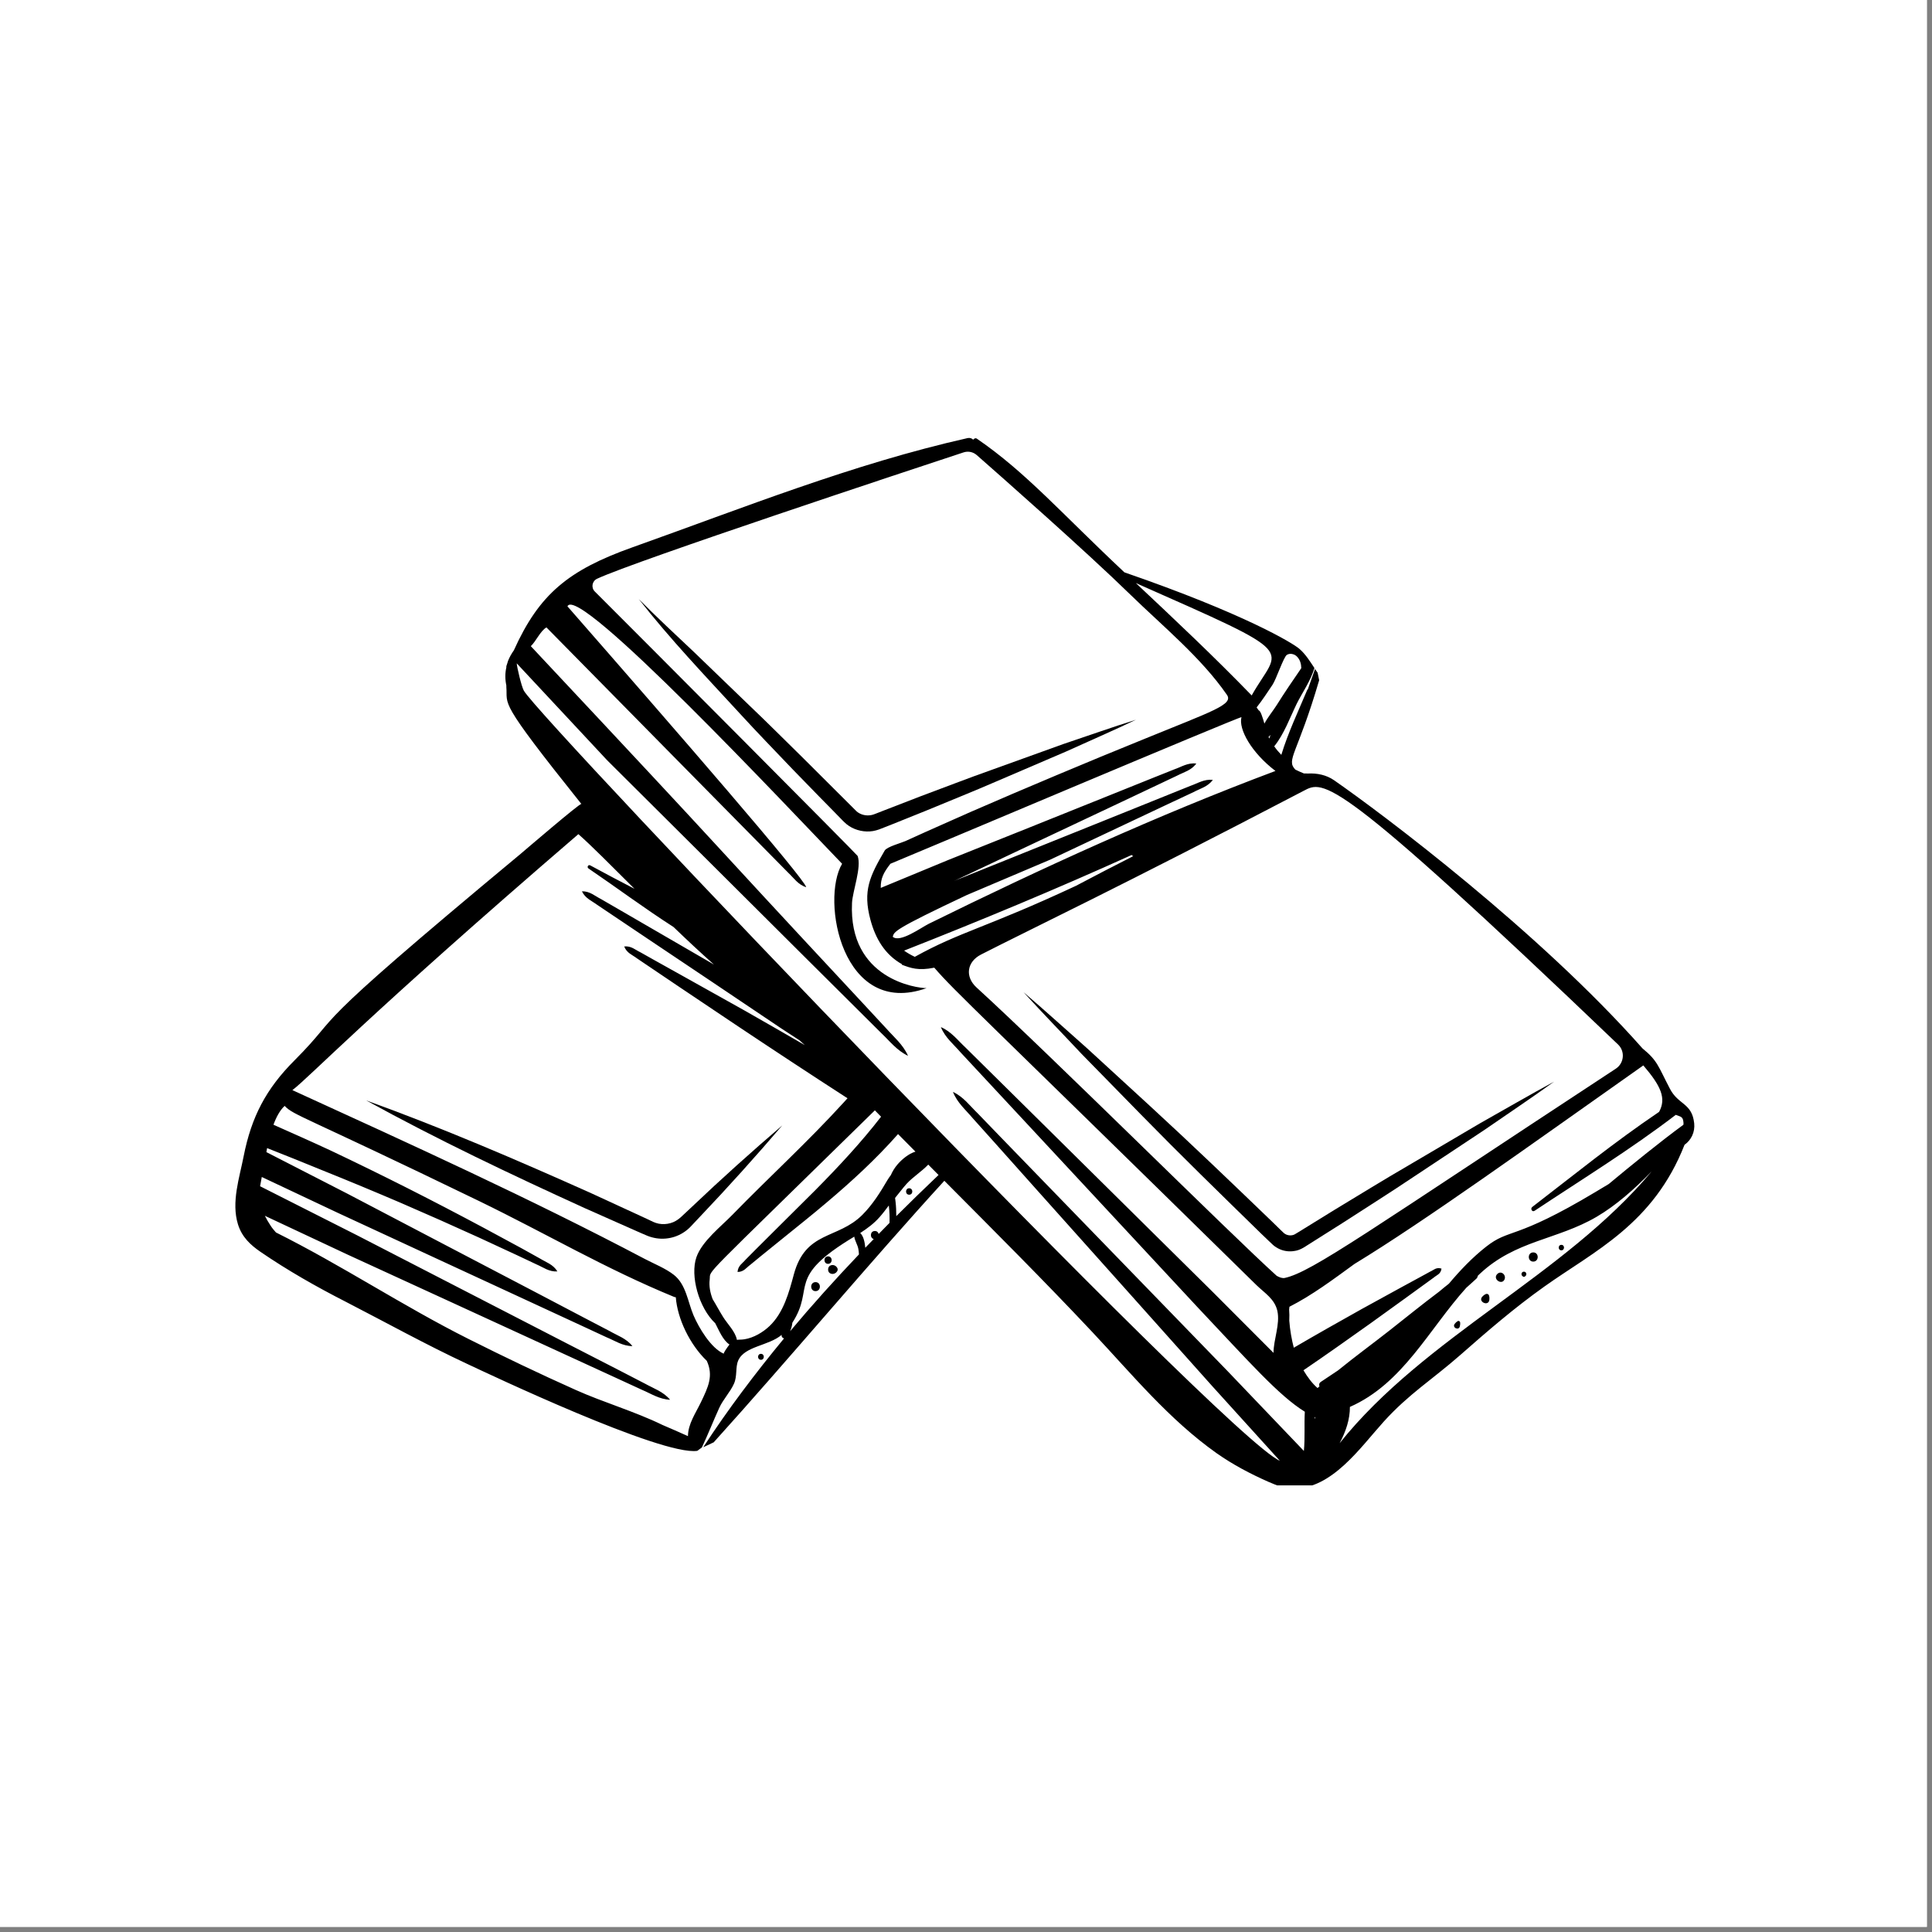 <svg xmlns="http://www.w3.org/2000/svg" xmlns:xlink="http://www.w3.org/1999/xlink" width="125" zoomAndPan="magnify" viewBox="0 0 93.75 93.75" height="125" preserveAspectRatio="xMidYMid meet" version="1.0"><rect x="0" y="0" width="93.75" height="93.75" fill="#808080" stroke="none"/><defs><clipPath id="bdd22240ba"><path d="M 0 0 L 93.5 0 L 93.5 93.5 L 0 93.5 Z M 0 0 " clip-rule="nonzero"/></clipPath><clipPath id="b92e1c4f66"><path d="M 11.223 21.215 L 82.281 21.215 L 82.281 72.078 L 11.223 72.078 Z M 11.223 21.215 " clip-rule="nonzero"/></clipPath></defs><g clip-path="url(#bdd22240ba)"><path fill="#ffffff" d="M 0 0 L 93.5 0 L 93.5 93.5 L 0 93.5 Z M 0 0 " fill-opacity="1" fill-rule="nonzero"/><path fill="#ffffff" d="M 0 0 L 93.5 0 L 93.5 93.5 L 0 93.5 Z M 0 0 " fill-opacity="1" fill-rule="nonzero"/></g><g clip-path="url(#b92e1c4f66)"><path fill="#000000" d="M 81.688 54.578 C 80.535 55.422 79.137 56.562 78.066 57.453 C 77.852 57.582 77.637 57.711 77.422 57.84 C 73.457 60.215 73.273 59.578 72.098 60.508 C 71.43 61.035 70.852 61.645 70.305 62.293 C 70.148 62.414 69.996 62.539 69.844 62.668 C 69.02 63.285 68.215 63.941 67.414 64.57 C 66.598 65.211 65.742 65.836 64.926 66.5 C 64.648 66.688 64.371 66.871 64.094 67.055 C 64.008 67.109 63.996 67.203 64.027 67.273 C 63.996 67.301 63.965 67.328 63.934 67.355 C 63.672 67.129 63.438 66.812 63.25 66.492 C 64.348 65.746 65.434 64.977 66.52 64.203 L 68.273 62.938 L 69.145 62.305 L 69.582 61.988 C 69.719 61.867 69.91 61.832 69.949 61.559 C 69.684 61.477 69.57 61.633 69.402 61.703 L 68.93 61.961 L 67.98 62.477 L 66.086 63.516 C 64.977 64.137 63.875 64.758 62.781 65.398 C 62.684 65.027 62.594 64.539 62.562 64.082 C 62.57 63.895 62.57 63.715 62.555 63.543 C 62.559 63.496 62.566 63.453 62.57 63.41 C 63.676 62.848 64.707 62.074 65.727 61.332 C 69.129 59.262 74.18 55.621 79.742 51.699 C 80.605 52.707 80.863 53.297 80.508 53.953 C 78.293 55.453 76.477 56.934 74.355 58.566 C 74.246 58.648 74.344 58.832 74.465 58.754 C 76.762 57.227 79.125 55.777 81.316 54.098 C 81.555 54.195 81.668 54.168 81.691 54.48 C 81.695 54.516 81.688 54.543 81.688 54.578 Z M 65.004 70.031 C 65.312 69.461 65.508 68.859 65.504 68.27 C 68.078 67.137 69.332 64.508 71.152 62.488 C 71.316 62.34 71.484 62.195 71.645 62.043 C 71.684 62.004 71.703 61.957 71.711 61.906 C 71.742 61.875 71.777 61.84 71.812 61.809 C 73.547 60.184 75.547 60.172 77.473 59.047 C 78.406 58.5 79.301 57.715 80.125 56.863 C 80.129 56.859 80.129 56.859 80.133 56.859 C 75.883 61.922 69.164 64.836 65.004 70.031 Z M 63.789 68.762 C 63.801 68.766 63.812 68.77 63.824 68.773 C 63.824 68.805 63.824 68.832 63.824 68.863 C 63.816 68.828 63.801 68.793 63.789 68.762 Z M 63.27 70.406 L 59.586 66.551 L 50.754 57.445 L 48.547 55.168 L 47.445 54.027 C 47.062 53.66 46.758 53.227 46.242 52.984 C 46.449 53.512 46.859 53.852 47.199 54.258 L 48.258 55.438 L 50.371 57.805 L 54.598 62.531 L 58.824 67.262 L 62.105 70.883 C 59.531 69.836 26.156 34.863 25.418 33.512 C 25.301 33.301 25.086 32.379 25.074 32.188 L 29.465 36.895 L 34.301 41.707 L 39.133 46.52 L 42.758 50.125 C 43.172 50.516 43.516 50.973 44.062 51.234 C 43.816 50.68 43.371 50.32 42.996 49.895 L 41.836 48.645 C 32.766 38.91 36.84 43.18 25.758 31.355 C 26.004 31.125 26.227 30.609 26.516 30.445 C 26.926 30.871 38.316 42.418 38.254 42.355 C 38.523 42.605 38.719 42.926 39.121 43.051 C 39.02 42.609 32.883 35.535 27.535 29.422 C 28.027 28.289 38.172 39.121 40.863 41.914 C 39.816 43.672 40.863 49.41 44.961 47.949 C 44.5 47.953 41.168 47.52 41.344 43.812 C 41.371 43.242 41.816 42.086 41.617 41.535 C 41.602 41.48 30.93 30.762 28.863 28.703 C 28.672 28.512 28.73 28.195 28.977 28.082 C 30.844 27.211 44.367 22.738 46.754 21.953 C 46.977 21.879 47.215 21.926 47.395 22.082 C 48.516 23.066 52.695 26.75 54.84 28.844 C 56.41 30.375 58.285 31.906 59.535 33.715 C 59.867 34.191 58.84 34.504 55.551 35.848 C 54.117 36.43 52.684 37.02 51.258 37.621 C 49.859 38.207 48.465 38.805 47.074 39.41 C 46.367 39.723 45.66 40.035 44.953 40.352 C 44.617 40.504 44.277 40.656 43.938 40.812 C 43.738 40.902 43.035 41.09 42.93 41.273 C 42.203 42.52 41.859 43.219 42.238 44.633 C 42.48 45.535 42.934 46.324 43.777 46.793 C 43.766 46.801 43.758 46.805 43.75 46.809 C 44.199 46.977 44.555 47.113 45.336 46.957 C 46.348 48.129 47.5 49.133 60.973 62.363 C 61.367 62.746 61.855 63.031 61.984 63.613 C 62.125 64.254 61.797 65 61.797 65.648 L 58.855 62.699 L 50.121 54.062 L 46.844 50.824 C 46.469 50.477 46.164 50.059 45.656 49.84 C 45.863 50.352 46.27 50.668 46.605 51.059 L 47.648 52.18 L 49.742 54.43 L 53.922 58.926 L 58.105 63.426 C 60.637 66.109 62.059 67.727 63.316 68.504 C 63.281 69.156 63.332 69.773 63.27 70.406 Z M 43.492 59.012 C 43.492 58.781 43.484 58.551 43.457 58.32 C 43.449 58.258 43.441 58.191 43.434 58.129 C 43.625 57.902 43.801 57.656 43.996 57.441 C 44.309 57.102 44.73 56.844 45.043 56.512 C 45.203 56.672 45.367 56.836 45.543 57.016 C 44.855 57.668 44.172 58.336 43.492 59.012 Z M 43.066 57.258 C 42.715 57.859 42.34 58.457 41.844 58.953 C 40.648 60.148 39.094 59.711 38.52 61.844 C 38.285 62.719 38.023 63.695 37.344 64.344 C 37.02 64.652 36.57 64.918 36.125 64.988 C 35.98 65.012 35.867 65 35.758 65.016 C 35.688 64.621 35.293 64.234 35.094 63.914 C 34.914 63.629 34.758 63.328 34.582 63.043 C 34.461 62.73 34.398 62.41 34.438 62.086 C 34.504 61.559 33.793 62.375 42.453 53.879 C 42.543 53.973 42.641 54.07 42.754 54.188 C 41.789 55.434 40.695 56.609 39.562 57.754 L 37.625 59.68 L 36.656 60.645 L 36.172 61.133 C 36.027 61.309 35.812 61.414 35.789 61.723 C 36.098 61.719 36.215 61.512 36.402 61.379 L 36.93 60.945 L 37.992 60.086 C 38.699 59.512 39.418 58.945 40.113 58.352 C 41.328 57.328 42.508 56.242 43.578 55.031 C 43.82 55.277 44.102 55.559 44.422 55.883 C 44.086 55.984 43.762 56.262 43.562 56.492 C 43.414 56.66 43.309 56.84 43.227 57.023 C 43.172 57.098 43.117 57.172 43.066 57.258 Z M 42.637 59.879 C 42.617 59.801 42.559 59.734 42.453 59.734 C 42.215 59.734 42.199 60.07 42.398 60.125 C 42.262 60.266 42.125 60.402 41.988 60.547 C 41.965 60.301 41.91 59.988 41.742 59.832 C 42.086 59.609 42.414 59.367 42.68 59.062 C 42.84 58.883 42.984 58.691 43.129 58.496 C 43.164 58.777 43.172 59.059 43.164 59.34 C 42.988 59.52 42.812 59.699 42.637 59.879 Z M 38.34 64.598 C 38.395 64.461 38.438 64.324 38.449 64.184 C 39.578 62.441 38.094 62.023 41.453 60.008 C 41.48 60.207 41.617 60.406 41.652 60.609 C 41.668 60.695 41.676 60.785 41.68 60.871 C 40.531 62.078 39.41 63.32 38.34 64.598 Z M 35.125 65.691 C 34.496 65.418 33.914 64.434 33.652 63.824 C 33.375 63.172 33.293 62.324 32.695 61.859 C 32.289 61.543 31.742 61.328 31.289 61.09 C 25.703 58.145 19.93 55.523 14.188 52.898 C 15.031 52.262 17.793 49.312 28.066 40.477 C 28.672 41.008 29.648 41.992 30.789 43.129 C 30.062 42.75 29.34 42.375 28.641 41.992 C 28.543 41.941 28.465 42.078 28.555 42.141 C 29.895 43.051 31.266 44.074 32.684 44.984 C 33.328 45.605 33.988 46.223 34.645 46.805 L 31.68 45.086 L 29.996 44.109 L 29.152 43.621 C 28.863 43.477 28.625 43.242 28.238 43.25 C 28.402 43.598 28.715 43.711 28.977 43.906 L 31.402 45.535 L 34.637 47.703 L 37.867 49.875 L 38.793 50.48 C 38.883 50.562 38.969 50.637 39.055 50.715 C 38.07 50.148 37.09 49.578 36.102 49.02 L 33.23 47.414 L 31.793 46.613 L 31.078 46.211 C 30.828 46.094 30.633 45.891 30.289 45.926 C 30.414 46.25 30.684 46.332 30.902 46.5 L 32.945 47.879 L 35.676 49.711 C 37.484 50.918 39.297 52.113 41.125 53.293 C 41.059 53.363 40.992 53.438 40.93 53.508 C 39.211 55.395 37.324 57.117 35.543 58.945 C 34.992 59.512 34.059 60.234 33.793 61.008 C 33.484 61.895 33.902 63.453 34.707 64.211 C 34.711 64.219 34.715 64.227 34.719 64.234 C 34.891 64.559 35.074 65.031 35.398 65.242 C 35.266 65.41 35.086 65.676 35.125 65.691 Z M 34.008 68.051 C 33.754 68.578 33.387 69.098 33.383 69.688 C 32.973 69.504 32.559 69.32 32.145 69.145 C 30.797 68.488 29.262 68.043 27.941 67.449 C 26.184 66.664 24.445 65.832 22.727 64.969 C 19.559 63.379 16.559 61.383 13.391 59.805 C 13.297 59.699 13.207 59.594 13.137 59.484 C 13.031 59.328 12.938 59.164 12.852 58.996 L 16.883 60.887 L 22.074 63.27 L 29.863 66.848 L 31.16 67.445 C 31.598 67.629 31.996 67.902 32.516 67.922 C 32.18 67.523 31.723 67.379 31.305 67.145 L 30.035 66.488 L 27.496 65.184 L 17.34 59.949 L 12.621 57.562 C 12.648 57.414 12.672 57.262 12.703 57.113 L 16.395 58.855 L 21.137 61.051 L 28.254 64.344 L 29.441 64.895 C 29.844 65.059 30.203 65.316 30.688 65.32 C 30.387 64.941 29.965 64.812 29.59 64.594 L 28.43 63.988 L 26.117 62.773 L 21.484 60.348 L 16.855 57.922 L 12.926 55.906 C 12.938 55.84 12.949 55.777 12.961 55.711 C 13.855 56.066 14.746 56.418 15.633 56.785 C 16.91 57.297 18.184 57.828 19.453 58.371 C 20.719 58.918 21.98 59.477 23.238 60.051 L 25.117 60.922 L 26.051 61.363 C 26.371 61.5 26.645 61.723 27.047 61.695 C 26.84 61.352 26.5 61.254 26.203 61.07 L 25.297 60.566 L 23.469 59.578 C 22.25 58.926 21.02 58.285 19.785 57.66 C 18.547 57.035 17.305 56.426 16.051 55.832 C 15.129 55.402 14.199 54.992 13.27 54.578 C 13.406 54.203 13.586 53.871 13.812 53.664 C 14.277 54.141 14.598 54.086 23.273 58.293 C 26.496 59.859 29.398 61.574 32.715 62.934 C 32.742 62.945 32.766 62.945 32.793 62.949 C 32.871 63.984 33.465 65.234 34.297 66.035 C 34.629 66.762 34.367 67.305 34.008 68.051 Z M 60.738 33.746 C 58.922 31.871 57.02 30.082 55.117 28.293 C 63.262 31.895 62.094 31.324 60.738 33.746 Z M 62.441 31.781 C 62.527 31.723 62.629 31.715 62.73 31.742 C 62.812 31.762 62.891 31.809 62.949 31.875 C 63.086 32.023 63.141 32.211 63.145 32.422 C 62.738 33.016 62.332 33.605 61.949 34.219 C 61.773 34.496 61.523 34.797 61.355 35.113 C 61.262 34.789 61.168 34.492 61.078 34.469 C 61.047 34.422 61.012 34.375 60.977 34.328 C 61.254 33.977 61.504 33.594 61.75 33.227 C 61.926 32.965 62.285 31.887 62.441 31.781 Z M 61.555 35.758 C 61.59 35.73 61.625 35.695 61.656 35.66 C 61.629 35.727 61.605 35.785 61.59 35.84 C 61.578 35.816 61.566 35.785 61.555 35.758 Z M 61.891 37.41 C 56.152 39.562 50.57 42.117 45.074 44.824 C 44.688 45.016 43.668 45.766 43.32 45.457 C 43.387 45.207 43.371 45.102 46.918 43.43 C 46.918 43.43 50.961 41.715 50.961 41.715 L 54.934 39.84 L 56.922 38.902 L 57.914 38.438 C 58.238 38.262 58.602 38.184 58.852 37.844 C 58.434 37.797 58.125 38.008 57.777 38.129 L 56.758 38.539 L 54.723 39.359 L 46.57 42.637 L 46.277 42.754 L 46.414 42.695 L 50.309 40.855 L 54.207 39.016 L 56.156 38.094 L 57.129 37.633 C 57.449 37.465 57.805 37.387 58.051 37.051 C 57.637 37 57.336 37.211 56.996 37.328 L 55.996 37.727 L 53.996 38.531 L 49.996 40.137 L 45.996 41.738 L 42.738 43.086 C 42.734 42.625 42.863 42.359 43.207 41.914 C 43.875 41.648 60.188 34.75 60.242 34.801 C 60.09 35.383 60.73 36.527 61.891 37.41 Z M 44.391 46.43 C 44.207 46.344 44.031 46.242 43.871 46.129 C 47.535 44.688 51.254 43.145 54.914 41.488 C 54.934 41.516 54.957 41.535 54.992 41.543 C 54.059 42.016 53.133 42.496 52.211 42.984 C 47.855 45.02 46.598 45.203 44.391 46.43 Z M 63.258 38.375 C 64.242 37.859 64.715 37.48 78.52 50.688 C 78.867 51.023 78.809 51.594 78.406 51.859 C 66.453 59.707 63.66 61.73 62.344 62.012 C 62.23 62.035 62.098 61.992 61.953 61.91 C 59.719 59.898 50.953 51.172 47.387 47.918 C 46.816 47.395 46.914 46.676 47.602 46.32 C 50.02 45.082 54.312 43.051 63.258 38.375 Z M 81.035 52.836 C 80.457 51.734 80.445 51.48 79.703 50.875 C 74.676 45.191 67.078 39.488 64.738 37.863 C 64.367 37.605 63.918 37.512 63.469 37.535 C 63.398 37.535 63.332 37.535 63.27 37.531 C 63.125 37.473 62.988 37.41 62.855 37.344 C 62.391 36.859 62.961 36.598 64.012 33.008 C 63.984 32.875 63.961 32.762 63.938 32.645 C 63.895 32.586 63.852 32.523 63.812 32.461 C 63.727 32.703 63.602 33.051 63.461 33.453 C 63.453 33.457 63.441 33.461 63.434 33.477 C 63 34.508 62.504 35.555 62.176 36.629 C 62.051 36.5 61.934 36.363 61.832 36.215 C 62.312 35.617 62.582 34.852 62.918 34.16 C 63.16 33.664 63.617 33.012 63.781 32.414 C 63.562 32.086 63.355 31.746 63.051 31.484 C 62.734 31.207 60.391 29.785 54.562 27.773 C 51.516 24.918 49.789 22.922 47.406 21.289 C 47.344 21.242 47.266 21.277 47.223 21.336 C 47.16 21.27 47.066 21.234 46.953 21.258 C 41.367 22.516 36.066 24.645 30.688 26.559 C 27.574 27.668 26.164 28.832 24.934 31.559 C 24.82 31.719 24.723 31.891 24.652 32.07 C 24.621 32.156 24.605 32.246 24.57 32.328 C 24.57 32.348 24.57 32.367 24.57 32.387 C 24.504 32.672 24.508 32.969 24.57 33.262 C 24.57 33.285 24.57 33.309 24.57 33.332 C 24.648 34.258 24.094 33.863 28.211 39.012 C 28.16 38.949 25.426 41.297 25.258 41.438 C 14.281 50.559 16.844 48.891 14.289 51.457 C 12.906 52.84 12.199 54.203 11.824 56.102 C 11.621 57.148 11.215 58.332 11.547 59.41 C 11.738 60.027 12.156 60.414 12.641 60.746 C 13.957 61.648 15.348 62.438 16.77 63.164 C 18.727 64.172 20.672 65.25 22.672 66.184 C 23.664 66.648 32.098 70.652 33.836 70.402 C 33.918 70.344 33.98 70.297 34.059 70.238 C 34.355 69.609 34.609 68.961 34.898 68.324 C 35.09 67.902 35.43 67.559 35.617 67.141 C 35.781 66.777 35.68 66.348 35.82 66.023 C 36.125 65.316 37.301 65.312 37.93 64.773 C 37.914 64.863 37.969 64.93 38.047 64.945 C 36.641 66.645 35.32 68.398 34.137 70.207 C 34.133 70.211 34.137 70.219 34.133 70.223 C 34.301 70.141 34.465 70.066 34.633 69.988 C 38.293 65.938 42.273 61.18 45.824 57.297 C 48.238 59.727 50.664 62.145 53.008 64.641 C 54.926 66.684 56.719 68.875 59.035 70.516 C 59.816 71.066 60.668 71.516 61.543 71.902 C 61.934 72.074 62.352 72.234 62.738 72.238 C 64.637 72.254 66.004 70.246 67.152 68.977 C 68.367 67.637 69.484 66.957 70.844 65.766 C 72.176 64.594 73.488 63.461 74.934 62.434 C 77.363 60.703 80.23 59.406 81.742 55.551 C 82.07 55.32 82.254 54.93 82.211 54.512 C 82.105 53.512 81.445 53.625 81.035 52.836 " fill-opacity="1" fill-rule="nonzero"/></g><path fill="#000000" d="M 72.09 62.797 C 72.016 62.832 71.996 62.852 71.938 62.91 C 71.68 63.164 72.258 63.434 72.273 63.047 C 72.277 62.969 72.277 62.938 72.254 62.863 C 72.227 62.789 72.156 62.766 72.09 62.797 " fill-opacity="1" fill-rule="nonzero"/><path fill="#000000" d="M 72.656 61.82 C 72.414 62.059 72.867 62.379 73.004 62.09 C 73.105 61.875 72.848 61.633 72.656 61.82 " fill-opacity="1" fill-rule="nonzero"/><path fill="#000000" d="M 73.949 61.707 C 73.824 61.707 73.789 61.867 73.887 61.93 C 73.898 61.938 73.906 61.945 73.918 61.953 C 73.934 61.961 73.961 61.961 73.977 61.953 C 73.988 61.945 73.996 61.938 74.008 61.93 C 74.109 61.867 74.07 61.707 73.949 61.707 " fill-opacity="1" fill-rule="nonzero"/><path fill="#000000" d="M 74.402 60.773 C 74.113 60.773 74.113 61.219 74.402 61.219 C 74.688 61.219 74.688 60.773 74.402 60.773 " fill-opacity="1" fill-rule="nonzero"/><path fill="#000000" d="M 70.734 64.109 C 70.668 64.152 70.652 64.164 70.598 64.23 C 70.438 64.418 70.785 64.582 70.836 64.367 C 70.855 64.281 70.859 64.262 70.855 64.18 C 70.852 64.121 70.789 64.074 70.734 64.109 " fill-opacity="1" fill-rule="nonzero"/><path fill="#000000" d="M 75.766 60.406 C 75.594 60.406 75.594 60.672 75.766 60.672 C 75.934 60.672 75.938 60.406 75.766 60.406 " fill-opacity="1" fill-rule="nonzero"/><path fill="#000000" d="M 40.602 61.488 C 40.477 61.316 40.184 61.363 40.184 61.602 C 40.18 61.84 40.477 61.887 40.602 61.715 C 40.609 61.703 40.617 61.691 40.625 61.684 C 40.656 61.641 40.656 61.562 40.625 61.52 C 40.617 61.508 40.609 61.496 40.602 61.488 " fill-opacity="1" fill-rule="nonzero"/><path fill="#000000" d="M 39.574 62.215 C 39.293 62.215 39.293 62.652 39.574 62.652 C 39.855 62.652 39.855 62.215 39.574 62.215 " fill-opacity="1" fill-rule="nonzero"/><path fill="#000000" d="M 40.18 60.965 C 39.949 60.965 39.949 61.328 40.18 61.328 C 40.414 61.328 40.414 60.965 40.18 60.965 " fill-opacity="1" fill-rule="nonzero"/><path fill="#000000" d="M 44.117 57.66 C 43.918 57.66 43.914 57.973 44.117 57.973 C 44.32 57.973 44.32 57.66 44.117 57.66 " fill-opacity="1" fill-rule="nonzero"/><path fill="#000000" d="M 36.926 65.695 C 36.738 65.695 36.738 65.984 36.926 65.984 C 37.109 65.984 37.109 65.695 36.926 65.695 " fill-opacity="1" fill-rule="nonzero"/><path fill="#000000" d="M 55.363 54.082 C 57.281 56.043 59.242 57.953 61.203 59.867 L 61.574 60.223 L 61.777 60.414 C 61.871 60.496 61.977 60.562 62.09 60.613 C 62.316 60.715 62.57 60.746 62.812 60.703 C 63.055 60.676 63.305 60.516 63.418 60.438 L 65.156 59.34 C 66.305 58.594 67.465 57.867 68.602 57.102 L 72.027 54.832 C 73.156 54.051 74.297 53.293 75.41 52.488 C 74.203 53.141 73.02 53.832 71.824 54.504 L 68.281 56.59 C 67.094 57.277 65.934 58 64.758 58.707 L 63.012 59.785 C 62.836 59.895 62.793 59.926 62.688 59.941 C 62.594 59.957 62.492 59.941 62.406 59.902 C 62.363 59.883 62.324 59.855 62.289 59.824 L 62.117 59.66 L 61.75 59.301 C 59.777 57.402 57.801 55.504 55.785 53.652 L 52.754 50.871 C 51.727 49.965 50.715 49.039 49.668 48.148 C 50.594 49.164 51.551 50.145 52.488 51.145 L 55.363 54.082 " fill-opacity="1" fill-rule="nonzero"/><path fill="#000000" d="M 42.773 40.203 L 43.203 40.035 L 44.922 39.344 C 46.062 38.867 47.211 38.414 48.34 37.922 L 51.746 36.461 C 52.871 35.949 54.004 35.461 55.121 34.926 C 53.941 35.293 52.777 35.711 51.605 36.102 L 48.117 37.359 C 46.953 37.77 45.805 38.219 44.648 38.648 L 42.922 39.316 L 42.492 39.484 C 42.352 39.539 42.277 39.559 42.16 39.566 C 41.949 39.578 41.73 39.512 41.57 39.375 L 38.98 36.793 C 38.098 35.93 37.23 35.055 36.332 34.203 L 33.668 31.633 C 32.77 30.785 31.863 29.945 30.996 29.07 C 32.523 31.02 34.23 32.809 35.902 34.625 C 36.738 35.539 37.598 36.422 38.449 37.316 L 39.742 38.645 L 40.391 39.305 L 40.715 39.637 C 40.828 39.75 40.906 39.844 41.078 39.992 C 41.391 40.246 41.809 40.371 42.211 40.344 C 42.402 40.336 42.629 40.266 42.773 40.203 " fill-opacity="1" fill-rule="nonzero"/><path fill="#000000" d="M 37.961 54.609 C 36.461 55.895 34.996 57.211 33.57 58.566 L 33.031 59.07 C 32.887 59.199 32.719 59.301 32.535 59.352 C 32.348 59.406 32.152 59.414 31.965 59.379 C 31.875 59.359 31.781 59.332 31.699 59.293 L 31.371 59.137 L 28.691 57.902 C 25.098 56.293 21.484 54.738 17.77 53.398 C 21.23 55.301 24.785 56.988 28.367 58.621 L 31.062 59.816 L 31.41 59.965 C 31.551 60.023 31.699 60.062 31.848 60.086 C 32.148 60.133 32.457 60.105 32.738 60.012 C 33.023 59.918 33.285 59.754 33.496 59.539 L 34.004 59 C 35.359 57.574 36.676 56.109 37.961 54.609 " fill-opacity="1" fill-rule="nonzero"/></svg>